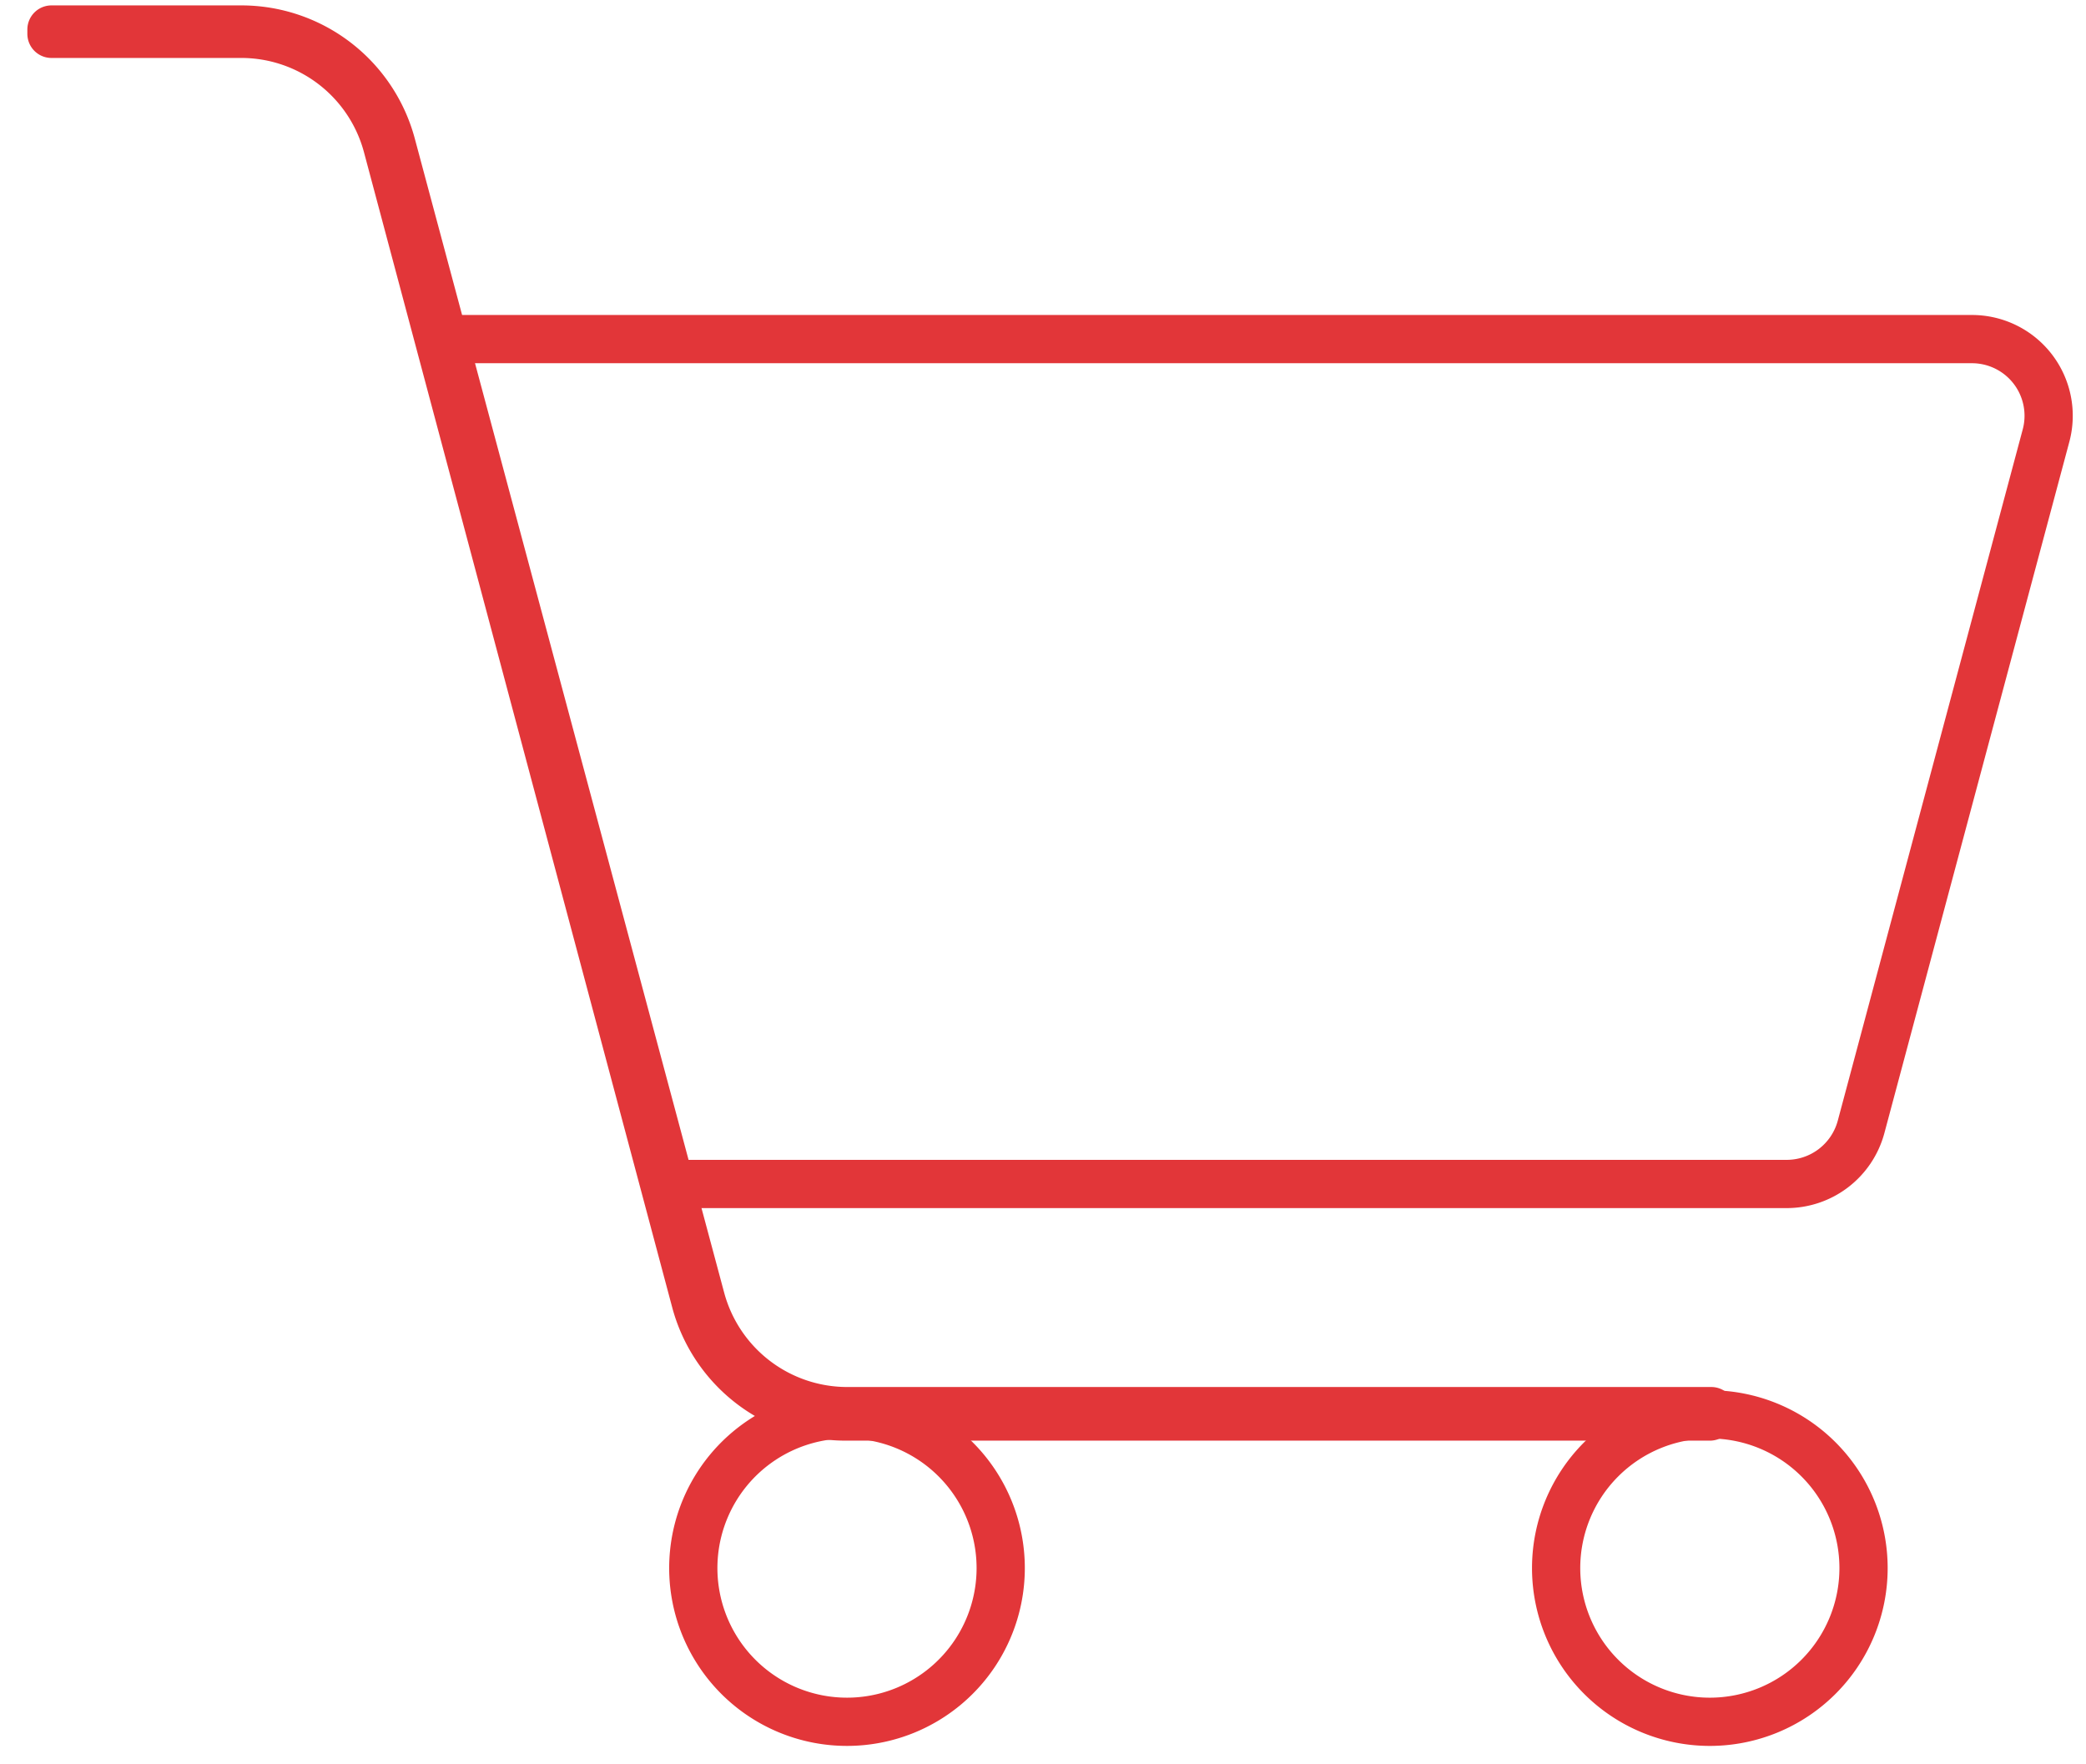 <svg xmlns="http://www.w3.org/2000/svg" id="jknipjrqbq-Layer_1" data-name="Layer 1" viewBox="0 0 57.95 49">
<defs><style>.jknipjrqbq-cls-1{fill:none;stroke:#e23639;stroke-linecap:round;stroke-linejoin:round;stroke-width:1.34px}</style></defs>
<path class="jknipjrqbq-cls-1" d="M47.5,39.35h-24a4.32,4.32,0,0,1-4.18-3.21L10.76,4.06A4.2,4.2,0,0,0,6.7.94H1.43V.82H6.7A4.32,4.32,0,0,1,10.87,4l8.6,32.08a4.21,4.21,0,0,0,4.07,3.12h24Z"></path>
<path class="jknipjrqbq-cls-1" d="M18.55,32.89H49.63a2.14,2.14,0,0,0,2.07-1.58L56.84,12.1a2.13,2.13,0,0,0-2.06-2.68H12.26Z"></path>
<path class="jknipjrqbq-cls-1" d="M27.8,43.56a4.27,4.27,0,1,1-4.26-4.27A4.27,4.27,0,0,1,27.8,43.56Z"></path>
<path class="jknipjrqbq-cls-1" d="M51.77,43.56a4.27,4.27,0,1,1-4.27-4.27A4.27,4.27,0,0,1,51.77,43.56Z"></path>
</svg>